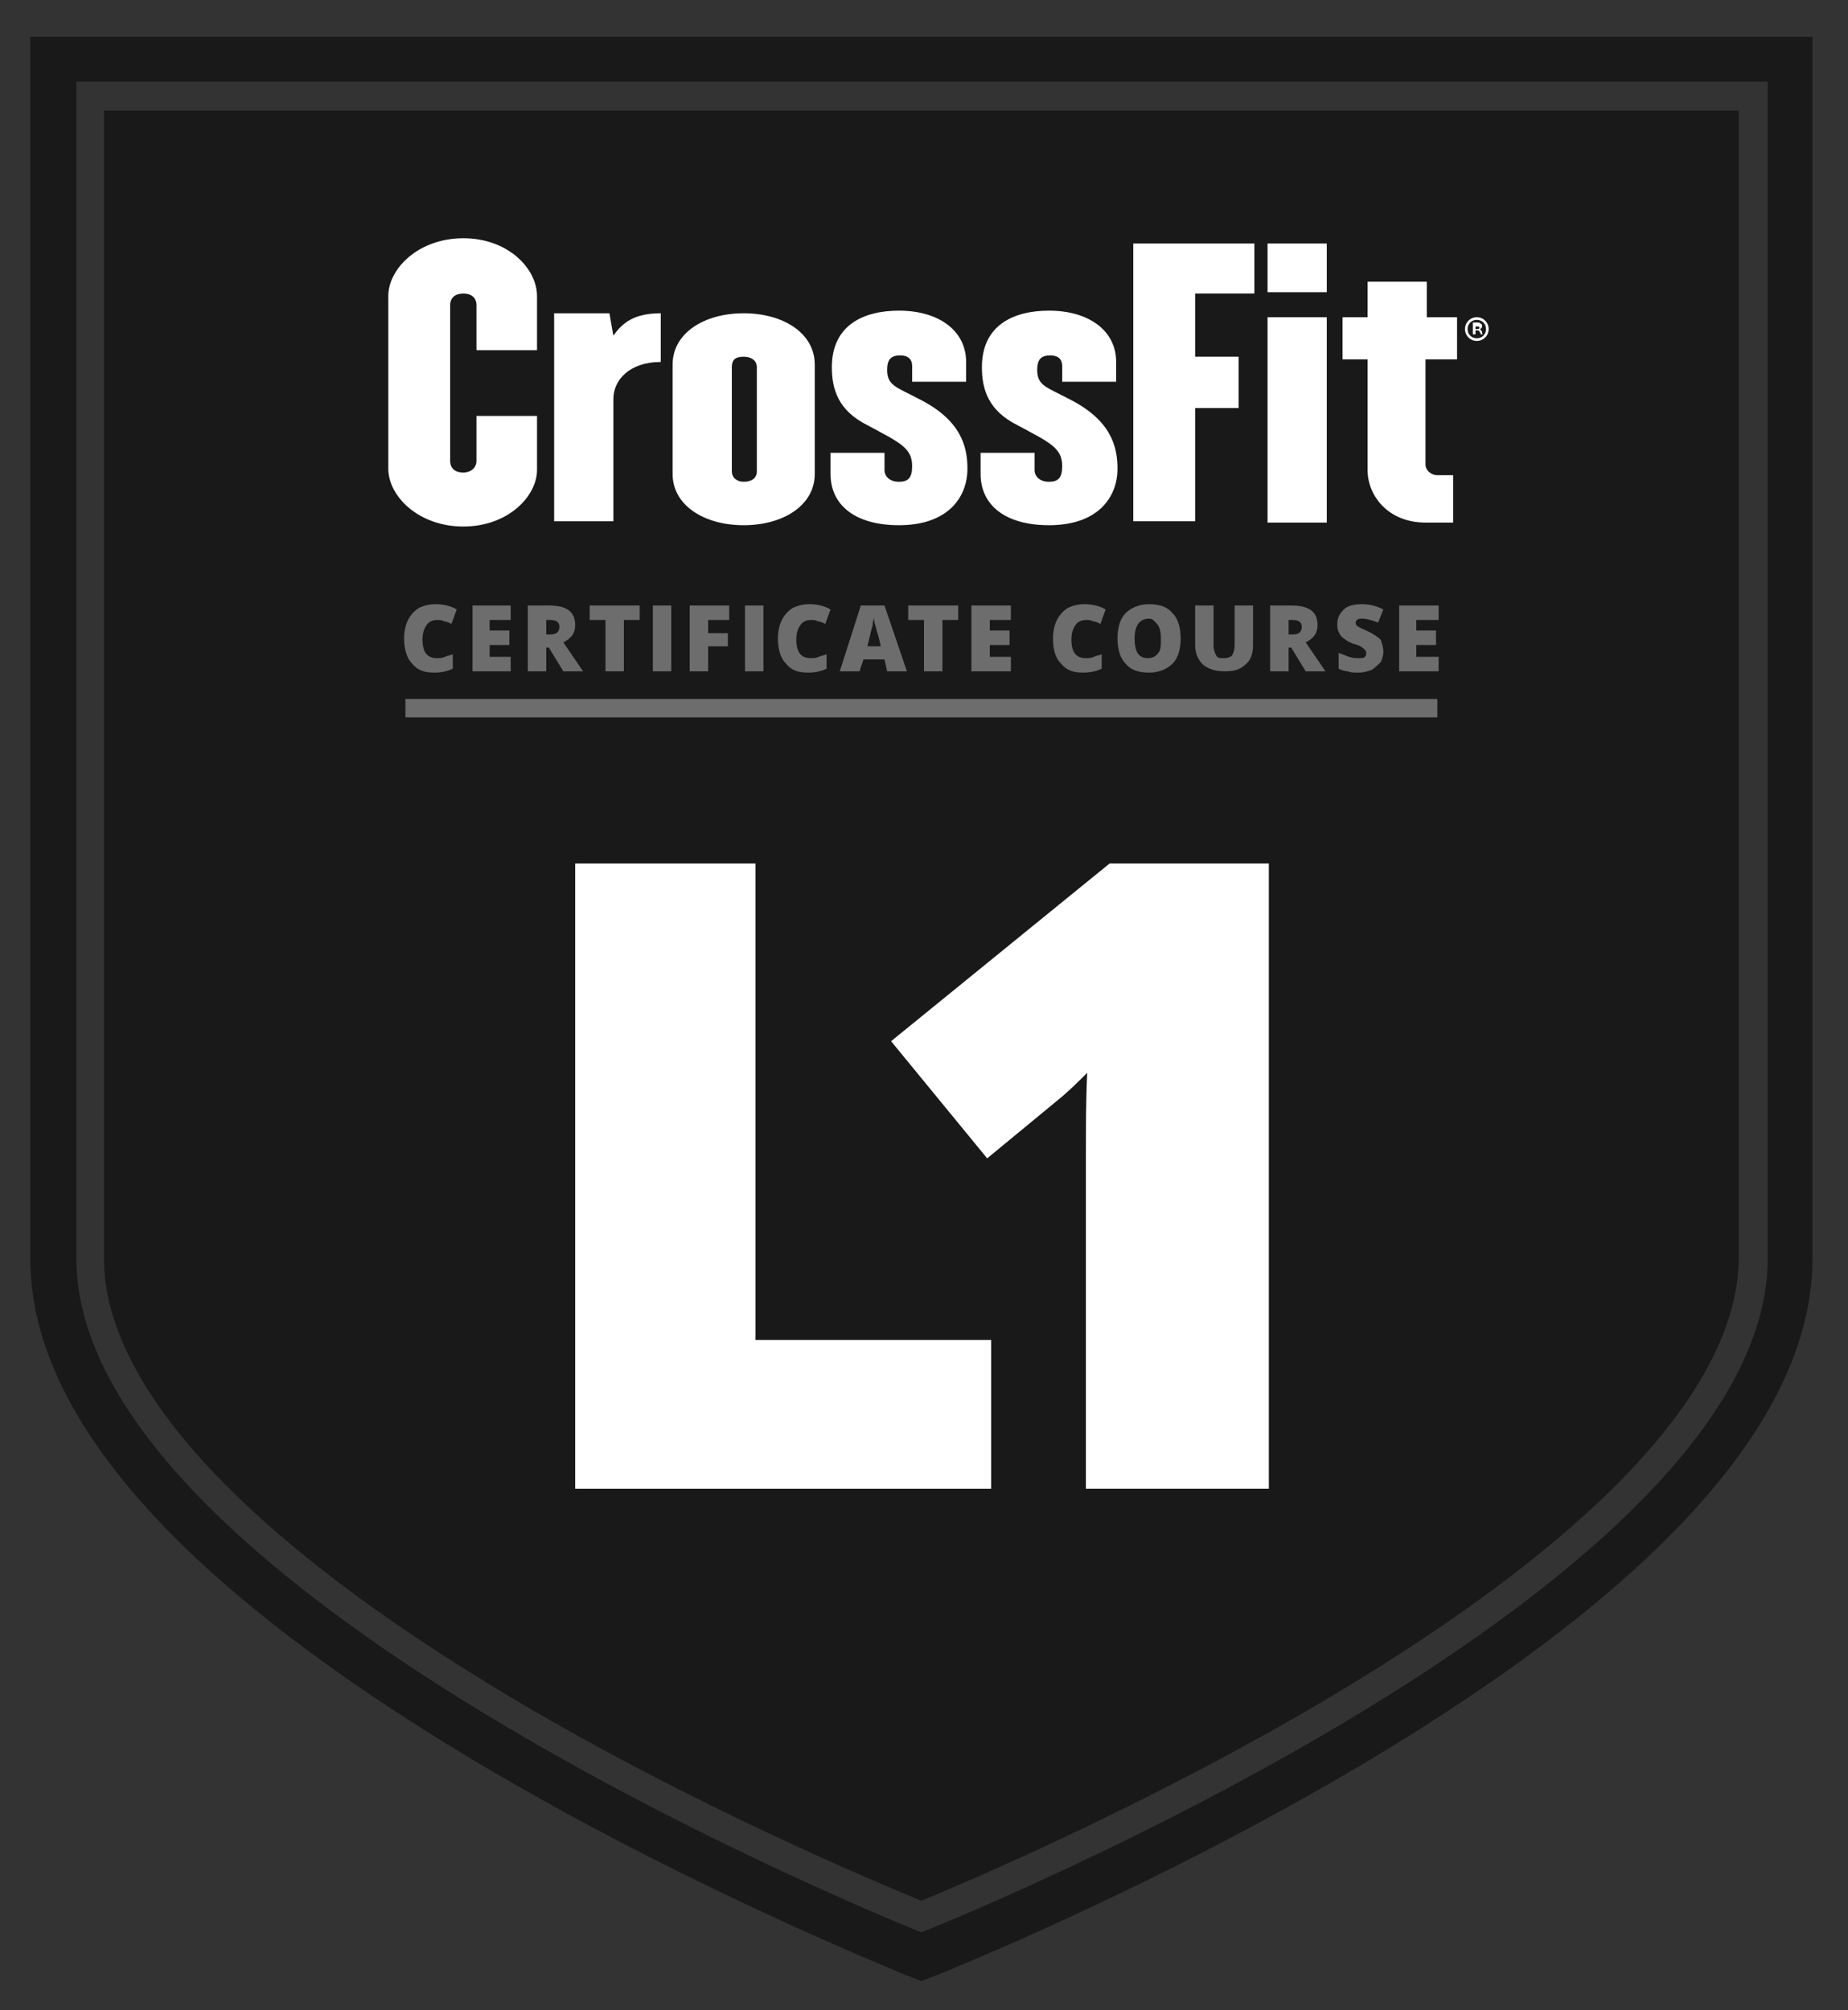 <?xml version="1.0" encoding="utf-8"?>
<!-- Generator: Adobe Illustrator 25.3.0, SVG Export Plug-In . SVG Version: 6.00 Build 0)  -->
<svg version="1.1" id="Calque_1" xmlns="http://www.w3.org/2000/svg" xmlns:xlink="http://www.w3.org/1999/xlink" x="0px" y="0px"
	 viewBox="0 0 140.4 152.7" style="enable-background:new 0 0 140.4 152.7;" xml:space="preserve">
<rect x="0" y="0" width="140.4" height="152.7" fill="#333333" stroke="none"/>
<style type="text/css">
	.st0{fill:#191919;}
	.st1{fill:#FFFFFF;}
	.st2{fill:#6D6D6D;}
</style>
<g>
	<g>
		<path class="st0" d="M134.3,6.2v89.4c0,25.7-64.3,51.2-64.3,51.2S5.8,121.3,5.8,95.6V6.2H70H134.3 M137.8,2.8h-3.4H70H5.8H2.3v3.4
			v89.4c0,12,11.4,24.8,33.8,38.2c16.1,9.6,32,15.9,32.6,16.2l1.3,0.5l1.3-0.5c0.7-0.3,16.5-6.6,32.6-16.2
			c22.4-13.4,33.8-26.2,33.8-38.2V6.2V2.8z"/>
	</g>
	<g>
		<path class="st0" d="M70,144.4c3.4-1.4,17.3-7.3,31.1-15.5c20.3-12.1,31-23.6,31-33.4V8.4H70H7.9v87.2c0,9.7,10.7,21.3,31,33.4
			C52.7,137.2,66.6,143,70,144.4z"/>
		<path class="st0" d="M30.3,126c-2.6-1.7-5.1-3.5-7.4-5.4C25.2,122.5,27.7,124.3,30.3,126z"/>
	</g>
	<g>
		<polygon class="st1" points="57.4,65.6 43.7,65.6 43.7,113.1 75.3,113.1 75.3,101.8 57.4,101.8 		"/>
	</g>
	<g>
		<path class="st1" d="M84.3,65.6L67.7,79.1L75,88l5.7-4.7c0.7-0.6,1.3-1.2,1.9-1.8c-0.1,2-0.1,4.2-0.1,6.5v25.1h13.9V65.6H84.3z"/>
	</g>
	<g>
		<rect x="30.8" y="53.1" class="st2" width="78.4" height="1.4"/>
	</g>
	<g>
		<path class="st2" d="M33.2,47.1c-0.3,0-0.6,0.1-0.8,0.4c-0.2,0.3-0.3,0.6-0.3,1.1c0,1,0.4,1.4,1.1,1.4c0.2,0,0.4,0,0.6-0.1
			c0.2-0.1,0.4-0.1,0.6-0.2v1.1c-0.4,0.2-0.9,0.3-1.4,0.3c-0.8,0-1.3-0.2-1.7-0.7c-0.4-0.4-0.6-1.1-0.6-1.9c0-0.5,0.1-1,0.3-1.4
			c0.2-0.4,0.5-0.7,0.8-0.9c0.4-0.2,0.8-0.3,1.3-0.3c0.5,0,1.1,0.1,1.6,0.4l-0.4,1.1c-0.2-0.1-0.4-0.2-0.6-0.2
			C33.6,47.1,33.4,47.1,33.2,47.1"/>
	</g>
	<g>
		<polygon class="st2" points="38.8,51 35.9,51 35.9,46 38.8,46 38.8,47.1 37.2,47.1 37.2,47.9 38.7,47.9 38.7,49 37.2,49 
			37.2,49.9 38.8,49.9 		"/>
	</g>
	<g>
		<path class="st2" d="M41.5,49.2V51h-1.4v-5h1.6c1.4,0,2,0.5,2,1.5c0,0.6-0.3,1-0.9,1.3l1.5,2.2h-1.5l-1.1-1.8H41.5z M41.5,48.2
			h0.3c0.5,0,0.7-0.2,0.7-0.6c0-0.3-0.2-0.5-0.7-0.5h-0.3V48.2z"/>
	</g>
	<g>
		<polygon class="st2" points="47.4,51 46,51 46,47.1 44.8,47.1 44.8,46 48.6,46 48.6,47.1 47.4,47.1 		"/>
	</g>
	<g>
		<rect x="49.6" y="46" class="st2" width="1.4" height="5"/>
	</g>
	<g>
		<polygon class="st2" points="53.8,51 52.4,51 52.4,46 55.4,46 55.4,47.1 53.8,47.1 53.8,48.1 55.3,48.1 55.3,49.1 53.8,49.1 		"/>
	</g>
	<g>
		<rect x="56.6" y="46" class="st2" width="1.4" height="5"/>
	</g>
	<g>
		<path class="st2" d="M61.6,47.1c-0.3,0-0.6,0.1-0.8,0.4c-0.2,0.3-0.3,0.6-0.3,1.1c0,1,0.4,1.4,1.1,1.4c0.2,0,0.4,0,0.6-0.1
			c0.2-0.1,0.4-0.1,0.6-0.2v1.1c-0.4,0.2-0.9,0.3-1.4,0.3c-0.8,0-1.3-0.2-1.7-0.7c-0.4-0.4-0.6-1.1-0.6-1.9c0-0.5,0.1-1,0.3-1.4
			c0.2-0.4,0.5-0.7,0.8-0.9c0.4-0.2,0.8-0.3,1.3-0.3c0.5,0,1.1,0.1,1.6,0.4l-0.4,1.1c-0.2-0.1-0.4-0.2-0.6-0.2
			C62,47.1,61.8,47.1,61.6,47.1"/>
	</g>
	<g>
		<path class="st2" d="M67.4,51l-0.2-0.9h-1.6L65.3,51h-1.5l1.6-5h1.8l1.7,5H67.4z M66.9,49l-0.2-0.8c-0.1-0.2-0.1-0.4-0.2-0.7
			c-0.1-0.3-0.1-0.5-0.1-0.6c0,0.1-0.1,0.3-0.1,0.6c-0.1,0.3-0.2,0.8-0.4,1.6H66.9z"/>
	</g>
	<g>
		<polygon class="st2" points="71.6,51 70.2,51 70.2,47.1 69,47.1 69,46 72.8,46 72.8,47.1 71.6,47.1 		"/>
	</g>
	<g>
		<polygon class="st2" points="76.8,51 73.8,51 73.8,46 76.8,46 76.8,47.1 75.2,47.1 75.2,47.9 76.7,47.9 76.7,49 75.2,49 
			75.2,49.9 76.8,49.9 		"/>
	</g>
	<g>
		<path class="st2" d="M82.5,47.1c-0.3,0-0.6,0.1-0.8,0.4c-0.2,0.3-0.3,0.6-0.3,1.1c0,1,0.4,1.4,1.1,1.4c0.2,0,0.4,0,0.6-0.1
			c0.2-0.1,0.4-0.1,0.6-0.2v1.1c-0.4,0.2-0.9,0.3-1.4,0.3c-0.8,0-1.3-0.2-1.7-0.7C80.2,50,80,49.4,80,48.5c0-0.5,0.1-1,0.3-1.4
			c0.2-0.4,0.5-0.7,0.8-0.9c0.4-0.2,0.8-0.3,1.3-0.3c0.5,0,1.1,0.1,1.6,0.4l-0.4,1.1c-0.2-0.1-0.4-0.2-0.6-0.2
			C82.9,47.1,82.7,47.1,82.5,47.1"/>
	</g>
	<g>
		<path class="st2" d="M89.7,48.5c0,0.8-0.2,1.5-0.6,1.9c-0.4,0.4-1,0.7-1.8,0.7c-0.8,0-1.4-0.2-1.8-0.7c-0.4-0.4-0.6-1.1-0.6-1.9
			c0-0.8,0.2-1.5,0.6-1.9c0.4-0.4,1-0.7,1.8-0.7c0.8,0,1.4,0.2,1.8,0.7C89.5,47,89.7,47.7,89.7,48.5 M86.2,48.5c0,1,0.3,1.5,1,1.5
			c0.3,0,0.6-0.1,0.8-0.4c0.2-0.2,0.2-0.6,0.2-1.1c0-0.5-0.1-0.9-0.3-1.1S87.6,47,87.3,47C86.6,47,86.2,47.5,86.2,48.5"/>
	</g>
	<g>
		<path class="st2" d="M95.2,46v3c0,0.7-0.2,1.2-0.6,1.5c-0.4,0.4-0.9,0.5-1.6,0.5c-0.7,0-1.2-0.2-1.6-0.5c-0.4-0.4-0.6-0.9-0.6-1.5
			V46h1.4V49c0,0.4,0.1,0.6,0.2,0.8c0.1,0.2,0.3,0.2,0.6,0.2c0.3,0,0.5-0.1,0.6-0.2c0.1-0.2,0.2-0.4,0.2-0.8V46H95.2z"/>
	</g>
	<g>
		<path class="st2" d="M97.9,49.2V51h-1.4v-5h1.6c1.4,0,2,0.5,2,1.5c0,0.6-0.3,1-0.9,1.3l1.5,2.2h-1.5l-1.1-1.8H97.9z M97.9,48.2
			h0.3c0.5,0,0.7-0.2,0.7-0.6c0-0.3-0.2-0.5-0.7-0.5h-0.3V48.2z"/>
	</g>
	<g>
		<path class="st2" d="M105.1,49.5c0,0.3-0.1,0.6-0.2,0.8c-0.2,0.2-0.4,0.4-0.7,0.6c-0.3,0.1-0.6,0.2-1,0.2c-0.3,0-0.6,0-0.8-0.1
			c-0.2,0-0.5-0.1-0.7-0.2v-1.2c0.3,0.1,0.5,0.2,0.8,0.3c0.3,0.1,0.5,0.1,0.8,0.1c0.2,0,0.3,0,0.4-0.1c0.1-0.1,0.1-0.2,0.1-0.3
			c0-0.1,0-0.1-0.1-0.2c0-0.1-0.1-0.1-0.2-0.2c-0.1-0.1-0.3-0.2-0.7-0.3c-0.3-0.1-0.6-0.3-0.7-0.4c-0.2-0.1-0.3-0.3-0.4-0.5
			c-0.1-0.2-0.1-0.4-0.1-0.6c0-0.5,0.2-0.8,0.5-1.1c0.3-0.3,0.8-0.4,1.4-0.4c0.5,0,1,0.1,1.6,0.4l-0.4,1c-0.5-0.2-0.9-0.3-1.2-0.3
			c-0.2,0-0.3,0-0.4,0.1c-0.1,0.1-0.1,0.1-0.1,0.2c0,0.1,0,0.2,0.2,0.3c0.1,0.1,0.4,0.2,0.8,0.4c0.4,0.2,0.7,0.4,0.9,0.6
			C105,48.9,105.1,49.2,105.1,49.5"/>
	</g>
	<g>
		<polygon class="st2" points="109.3,51 106.3,51 106.3,46 109.3,46 109.3,47.1 107.6,47.1 107.6,47.9 109.1,47.9 109.1,49 
			107.6,49 107.6,49.9 109.3,49.9 		"/>
	</g>
	<path class="st1" d="M35.2,40c-3.4,0-5.7-2.3-5.7-4.4V22.5c0-2.1,2.3-4.4,5.7-4.4c3.4,0,5.6,2.3,5.6,4.4v4.1h-4.6v-3.4
		c0-0.6-0.4-0.9-1-0.9c-0.6,0-1,0.3-1,0.9V35c0,0.6,0.4,0.9,1,0.9c0.5,0,1-0.3,1-0.9v-3.4h4.6v4.1C40.8,37.7,38.6,40,35.2,40"/>
	<path class="st1" d="M46.6,30.3v9.3h-4.5V23.8h4.2l0.3,1.7c0.7-1,1.6-1.7,3.6-1.7v3.7C47.8,27.5,46.6,28.9,46.6,30.3"/>
	<path class="st1" d="M56.5,39.9c-3,0-5.4-1.5-5.4-3.9v-8.3c0-2.4,2.4-3.9,5.4-3.9c3,0,5.4,1.5,5.4,3.9V36
		C61.9,38.4,59.5,39.9,56.5,39.9 M57.5,27.9c0-0.5-0.4-0.8-1-0.8s-0.9,0.2-0.9,0.8v7.9c0,0.5,0.4,0.8,0.9,0.8s1-0.2,1-0.8V27.9z"/>
	<path class="st1" d="M68.3,39.9c-3.3,0-5.2-1.5-5.2-3.9v-1.6h4.1v1.3c0,0.5,0.4,0.9,1.1,0.9c0.7,0,1-0.3,1-1.2c0-1.4-1-1.8-3.4-3.1
		c-2.2-1.1-2.7-2.7-2.7-4.4c0-3.2,2.4-4.3,5.1-4.3c3,0,5.1,1.5,5.1,3.9v1.5h-4.1v-1.2c0-0.5-0.3-0.8-0.9-0.8c-0.7,0-1,0.3-1,1.1
		c0,1.2,0.7,1.3,2.4,2.2c3.2,1.6,3.7,3.6,3.7,5.3C73.5,37.8,72,39.9,68.3,39.9"/>
	<path class="st1" d="M79.7,39.9c-3.3,0-5.2-1.5-5.2-3.9v-1.6h4.1v1.3c0,0.5,0.4,0.9,1.1,0.9c0.7,0,1-0.3,1-1.2c0-1.4-1-1.8-3.4-3.1
		c-2.2-1.1-2.7-2.7-2.7-4.4c0-3.2,2.4-4.3,5.1-4.3c3,0,5.1,1.5,5.1,3.9v1.5h-4.1v-1.2c0-0.5-0.3-0.8-0.9-0.8c-0.7,0-1,0.3-1,1.1
		c0,1.2,0.7,1.3,2.4,2.2c3.2,1.6,3.7,3.6,3.7,5.3C84.9,37.8,83.4,39.9,79.7,39.9"/>
	<polygon class="st1" points="90.8,22.3 90.8,27.1 94.1,27.1 94.1,31 90.8,31 90.8,39.6 86.1,39.6 86.1,18.5 95.3,18.5 95.3,22.3 	
		"/>
	<path class="st1" d="M96.3,18.5h4.5v3.7h-4.5V18.5z M96.3,24.1h4.5v15.6h-4.5V24.1z"/>
	<path class="st1" d="M108.3,27.2v8.1c0,0.4,0.4,0.8,0.9,0.8h1.2v3.6h-2.1c-2.8,0-4.4-2-4.4-4v-8.4h-1.9v-3.2h1.9v-2.7h4.5v2.7h2.3
		v3.2H108.3z"/>
	<path class="st1" d="M112.2,24.1c0.5,0,0.9,0.4,0.9,0.9s-0.4,0.9-0.9,0.9c-0.5,0-0.9-0.4-0.9-0.9S111.7,24.1,112.2,24.1L112.2,24.1
		z M112.2,24.3c-0.4,0-0.7,0.3-0.7,0.7c0,0.4,0.3,0.7,0.7,0.7c0.4,0,0.7-0.3,0.7-0.7C112.9,24.6,112.6,24.3,112.2,24.3L112.2,24.3z
		 M112.1,25.4h-0.2v-0.9c0.1,0,0.2,0,0.3,0c0.2,0,0.2,0,0.3,0.1c0.1,0,0.1,0.1,0.1,0.2c0,0.1-0.1,0.2-0.2,0.2v0
		c0.1,0,0.1,0.1,0.2,0.2c0,0.1,0,0.2,0.1,0.2h-0.2c0,0,0-0.1-0.1-0.2c0-0.1-0.1-0.1-0.2-0.1h-0.1V25.4z M112.1,25L112.1,25
		c0.2,0,0.3,0,0.3-0.1c0-0.1-0.1-0.1-0.2-0.1c-0.1,0-0.1,0-0.1,0V25z"/>
</g>
</svg>
